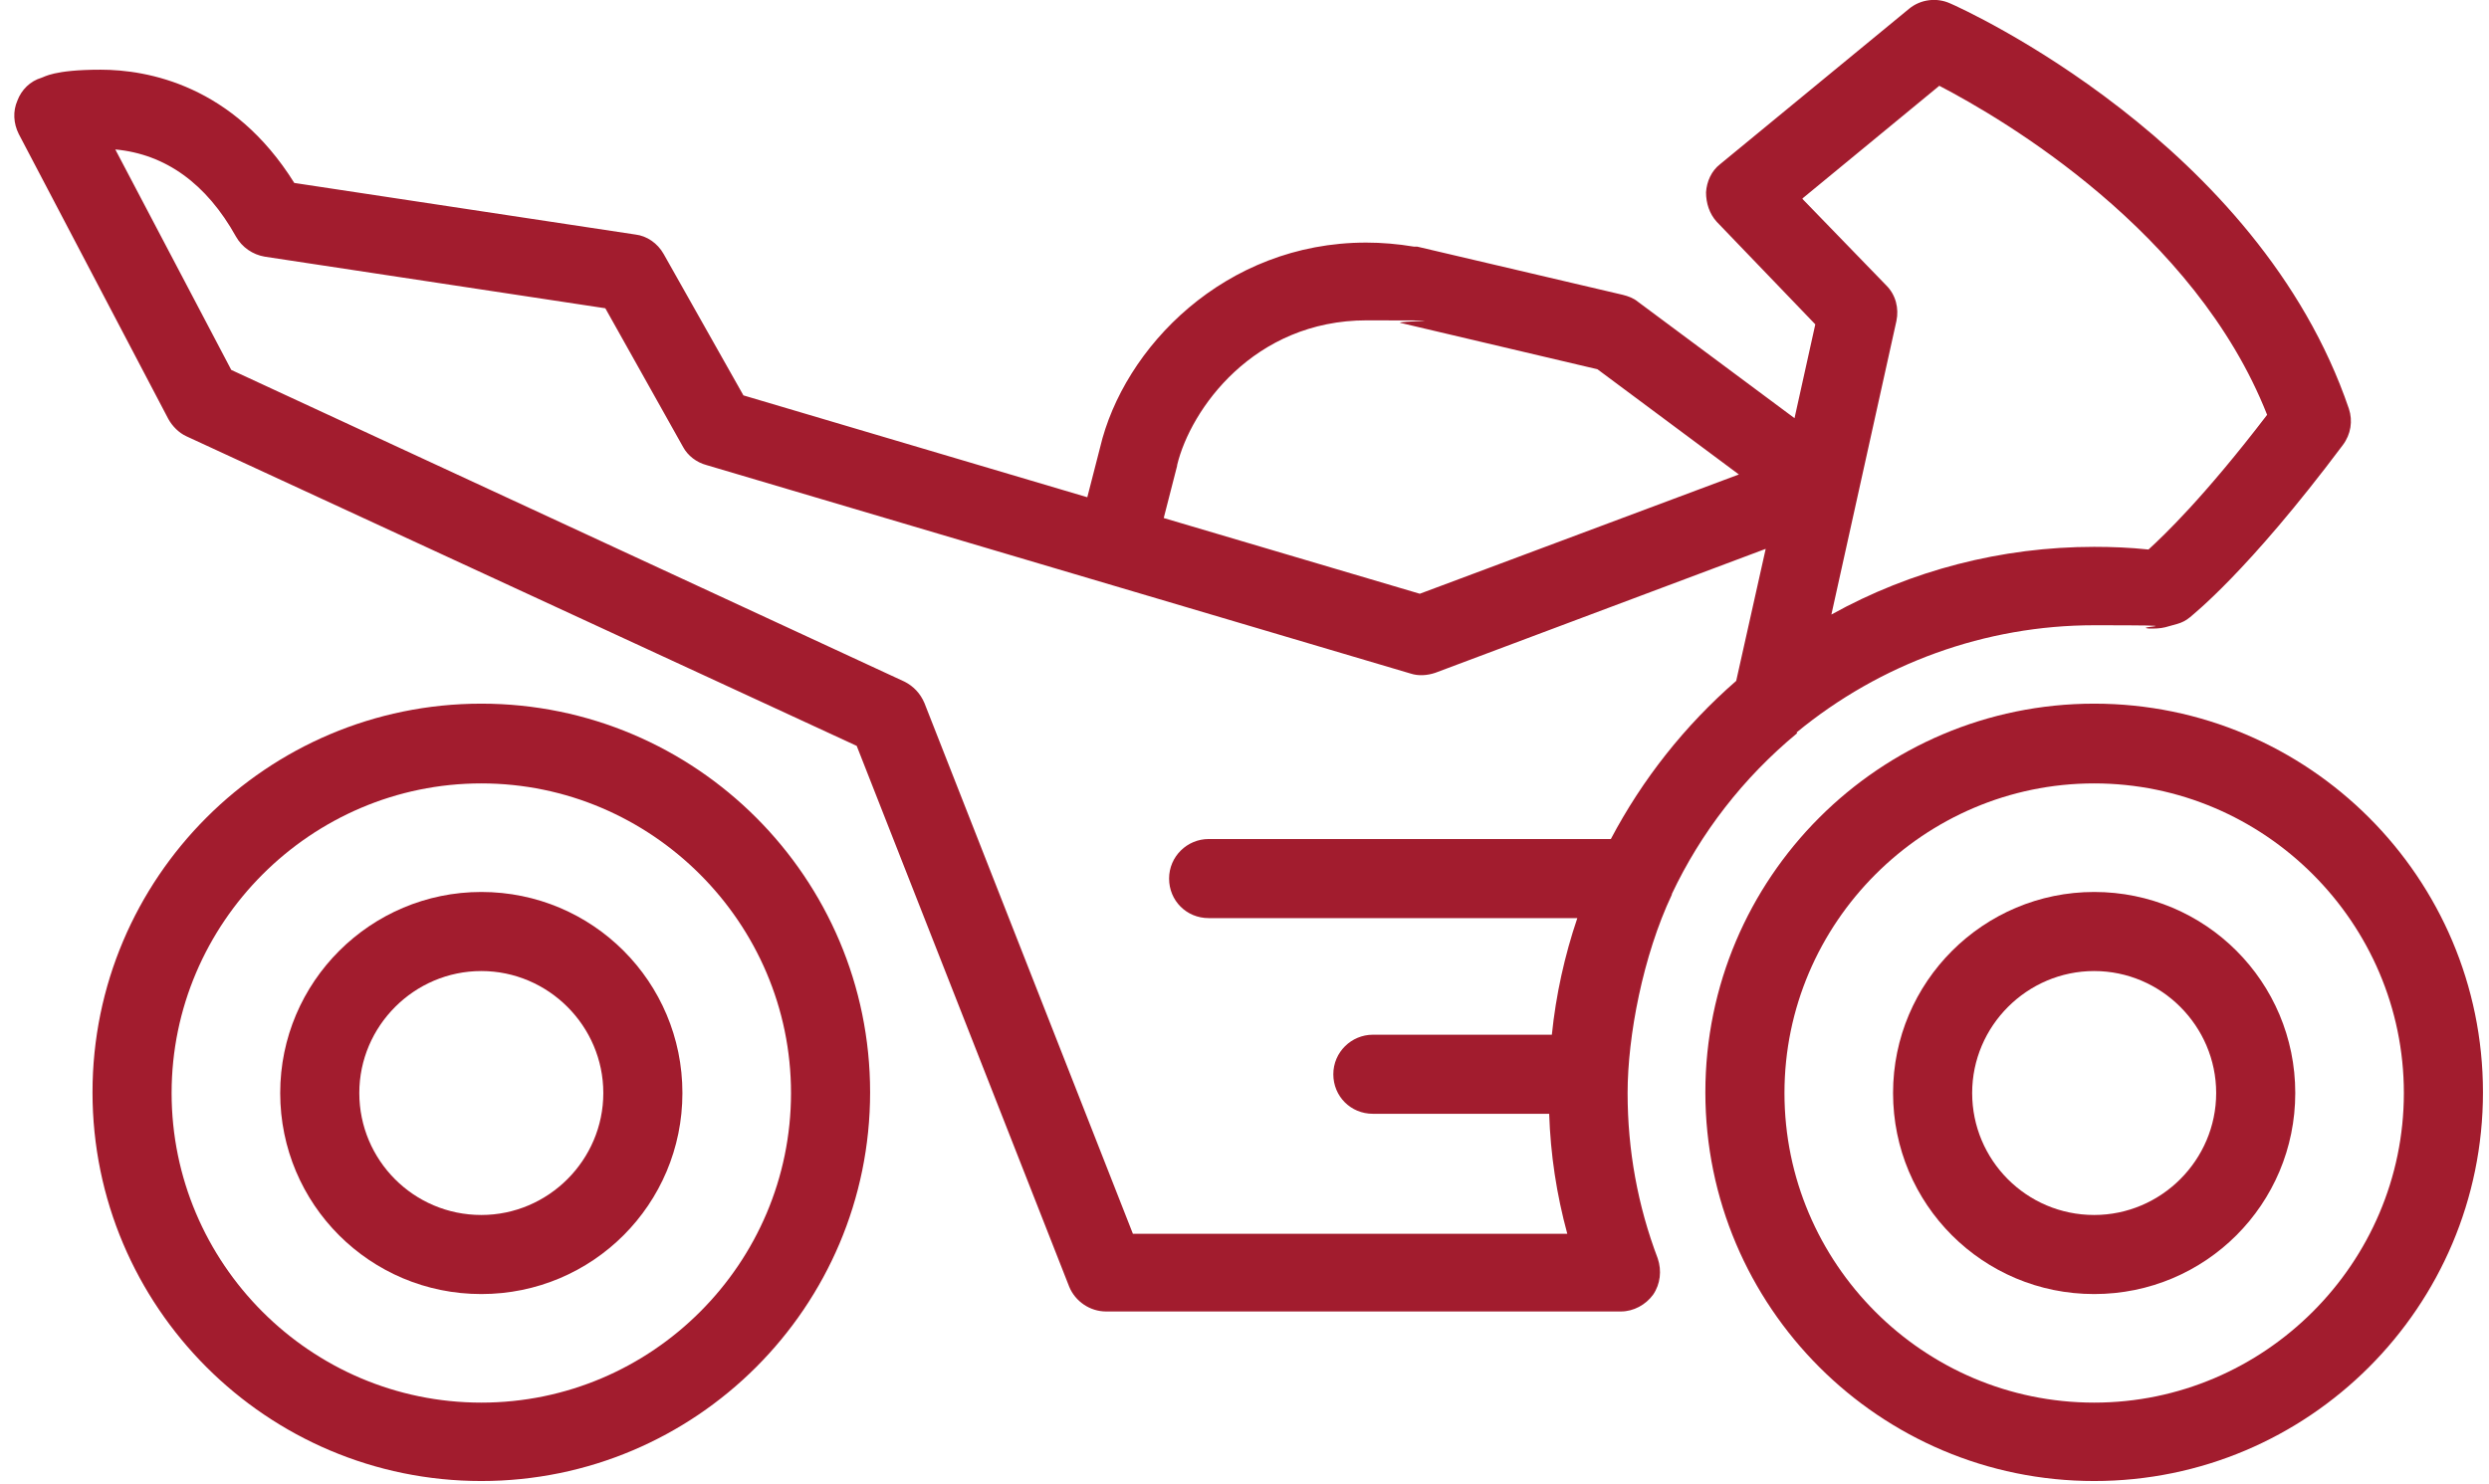 <?xml version="1.0" encoding="UTF-8"?>
<svg id="Livello_1" xmlns="http://www.w3.org/2000/svg" version="1.1" viewBox="0 0 371.3 221.4">
  <!-- Generator: Adobe Illustrator 29.0.0, SVG Export Plug-In . SVG Version: 2.1.0 Build 186)  -->
  <defs>
    <style>
      .st0 {
        fill: #a21c2e;
      }
    </style>
  </defs>
  <path class="st0" d="M312.4,105c-32,0-58,26-58,58s26,58,58,58,58-26,58-58-26-58-58-58ZM312.4,209.3c-25.5,0-46.2-20.8-46.2-46.2s20.8-46.2,46.2-46.2,46.2,20.8,46.2,46.2-20.8,46.2-46.2,46.2Z"/>
  <path class="st0" d="M312.4,133.1c-16.5,0-30,13.4-30,30s13.4,30,30,30,30-13.4,30-30-13.4-30-30-30ZM312.4,181.3c-10.1,0-18.2-8.2-18.2-18.2s8.2-18.2,18.2-18.2,18.2,8.2,18.2,18.2-8.2,18.2-18.2,18.2Z"/>
  <path class="st0" d="M71.8,105c-32,0-58,26-58,58s26,58,58,58,58-26,58-58-26-58-58-58ZM71.8,209.3c-25.5,0-46.2-20.8-46.2-46.2s20.8-46.2,46.2-46.2,46.2,20.8,46.2,46.2-20.7,46.2-46.2,46.2Z"/>
  <path class="st0" d="M71.8,133.1c-16.5,0-30,13.4-30,30s13.4,30,30,30,30-13.4,30-30-13.4-30-30-30ZM71.8,181.3c-10.1,0-18.2-8.2-18.2-18.2s8.2-18.2,18.2-18.2,18.2,8.2,18.2,18.2-8.2,18.2-18.2,18.2Z"/>
  <path class="st0" d="M268,109.3c12.5-10.3,28.2-16,44.4-16s5.4.2,8.2.5c.8,0,1.6,0,2.4-.2l1.8-.5c.7-.2,1.3-.5,1.9-1,.3-.3,8.5-6.6,22.8-25.7,1.2-1.6,1.5-3.6.9-5.4C336.9,21.3,292.8,1.3,290.9.5c-2-.9-4.4-.6-6.1.8l-28.2,23.2c-1.3,1-2,2.6-2.1,4.2,0,1.6.5,3.2,1.6,4.4l14.7,15.3-3.1,14-23.4-17.4c-.6-.5-1.4-.8-2.2-1l-30.7-7.2c-.2,0-.3,0-.5,0-2.4-.4-4.8-.6-7.1-.6-21.1,0-36.2,15.7-39.7,30.6l-1.9,7.4-51.3-15.2-11.9-21.1c-.9-1.6-2.5-2.7-4.2-2.9l-50.9-7.7C34.8,12.7,22,10.4,15,10.4s-8.4,1.1-8.8,1.2c-1.7.5-3,1.8-3.6,3.4-.7,1.6-.6,3.4.2,5l22.3,42.5c.6,1.1,1.6,2.1,2.7,2.6l100,46.2,31.7,80.7c.9,2.2,3.1,3.7,5.5,3.7h76.8c1.9,0,3.7-1,4.8-2.5,1.1-1.6,1.3-3.6.7-5.4-3-7.9-4.5-16.2-4.5-24.7s2.3-20.5,6.6-29.6c0,0,0,0,0-.1,4.3-9.1,10.6-17.3,18.7-24ZM268.9,29.6h0s20.4-16.8,20.4-16.8c9.6,5,38.1,21.7,48.9,49.1-9.4,12.3-15.5,18.1-17.7,20.1-2.8-.3-5.5-.4-8.1-.4-13.8,0-27.3,3.5-39.2,10.1l9.7-43.8c.4-1.9-.1-3.9-1.5-5.3l-12.5-12.9ZM175.6,69.5h0s0,0,0-.1c2-8.3,11.4-21.6,28.3-21.6s3.4.1,5.1.4l29.3,6.9,21.1,15.7-47.6,17.8-38.2-11.3,2-7.8ZM240.3,125.2h-60c-3.2,0-5.9,2.6-5.9,5.9s2.6,5.9,5.9,5.9h55c-1.9,5.6-3.2,11.5-3.8,17.4h-26.7c-3.2,0-5.9,2.6-5.9,5.9s2.6,5.9,5.9,5.9h26.3c.2,6.1,1.1,12,2.7,17.9h-64.8s-31.1-79.2-31.1-79.2c-.6-1.4-1.6-2.5-3-3.2L34.5,55.2,17.2,22.3c7.5.7,13.6,5.1,18,13,.9,1.6,2.5,2.7,4.3,3l50.8,7.7,11.6,20.7c.7,1.3,2,2.3,3.5,2.7l105,31.1c1.2.4,2.5.3,3.7-.1l49.3-18.5-4.4,19.7c-7.7,6.7-14,14.7-18.7,23.6Z"/>
</svg>